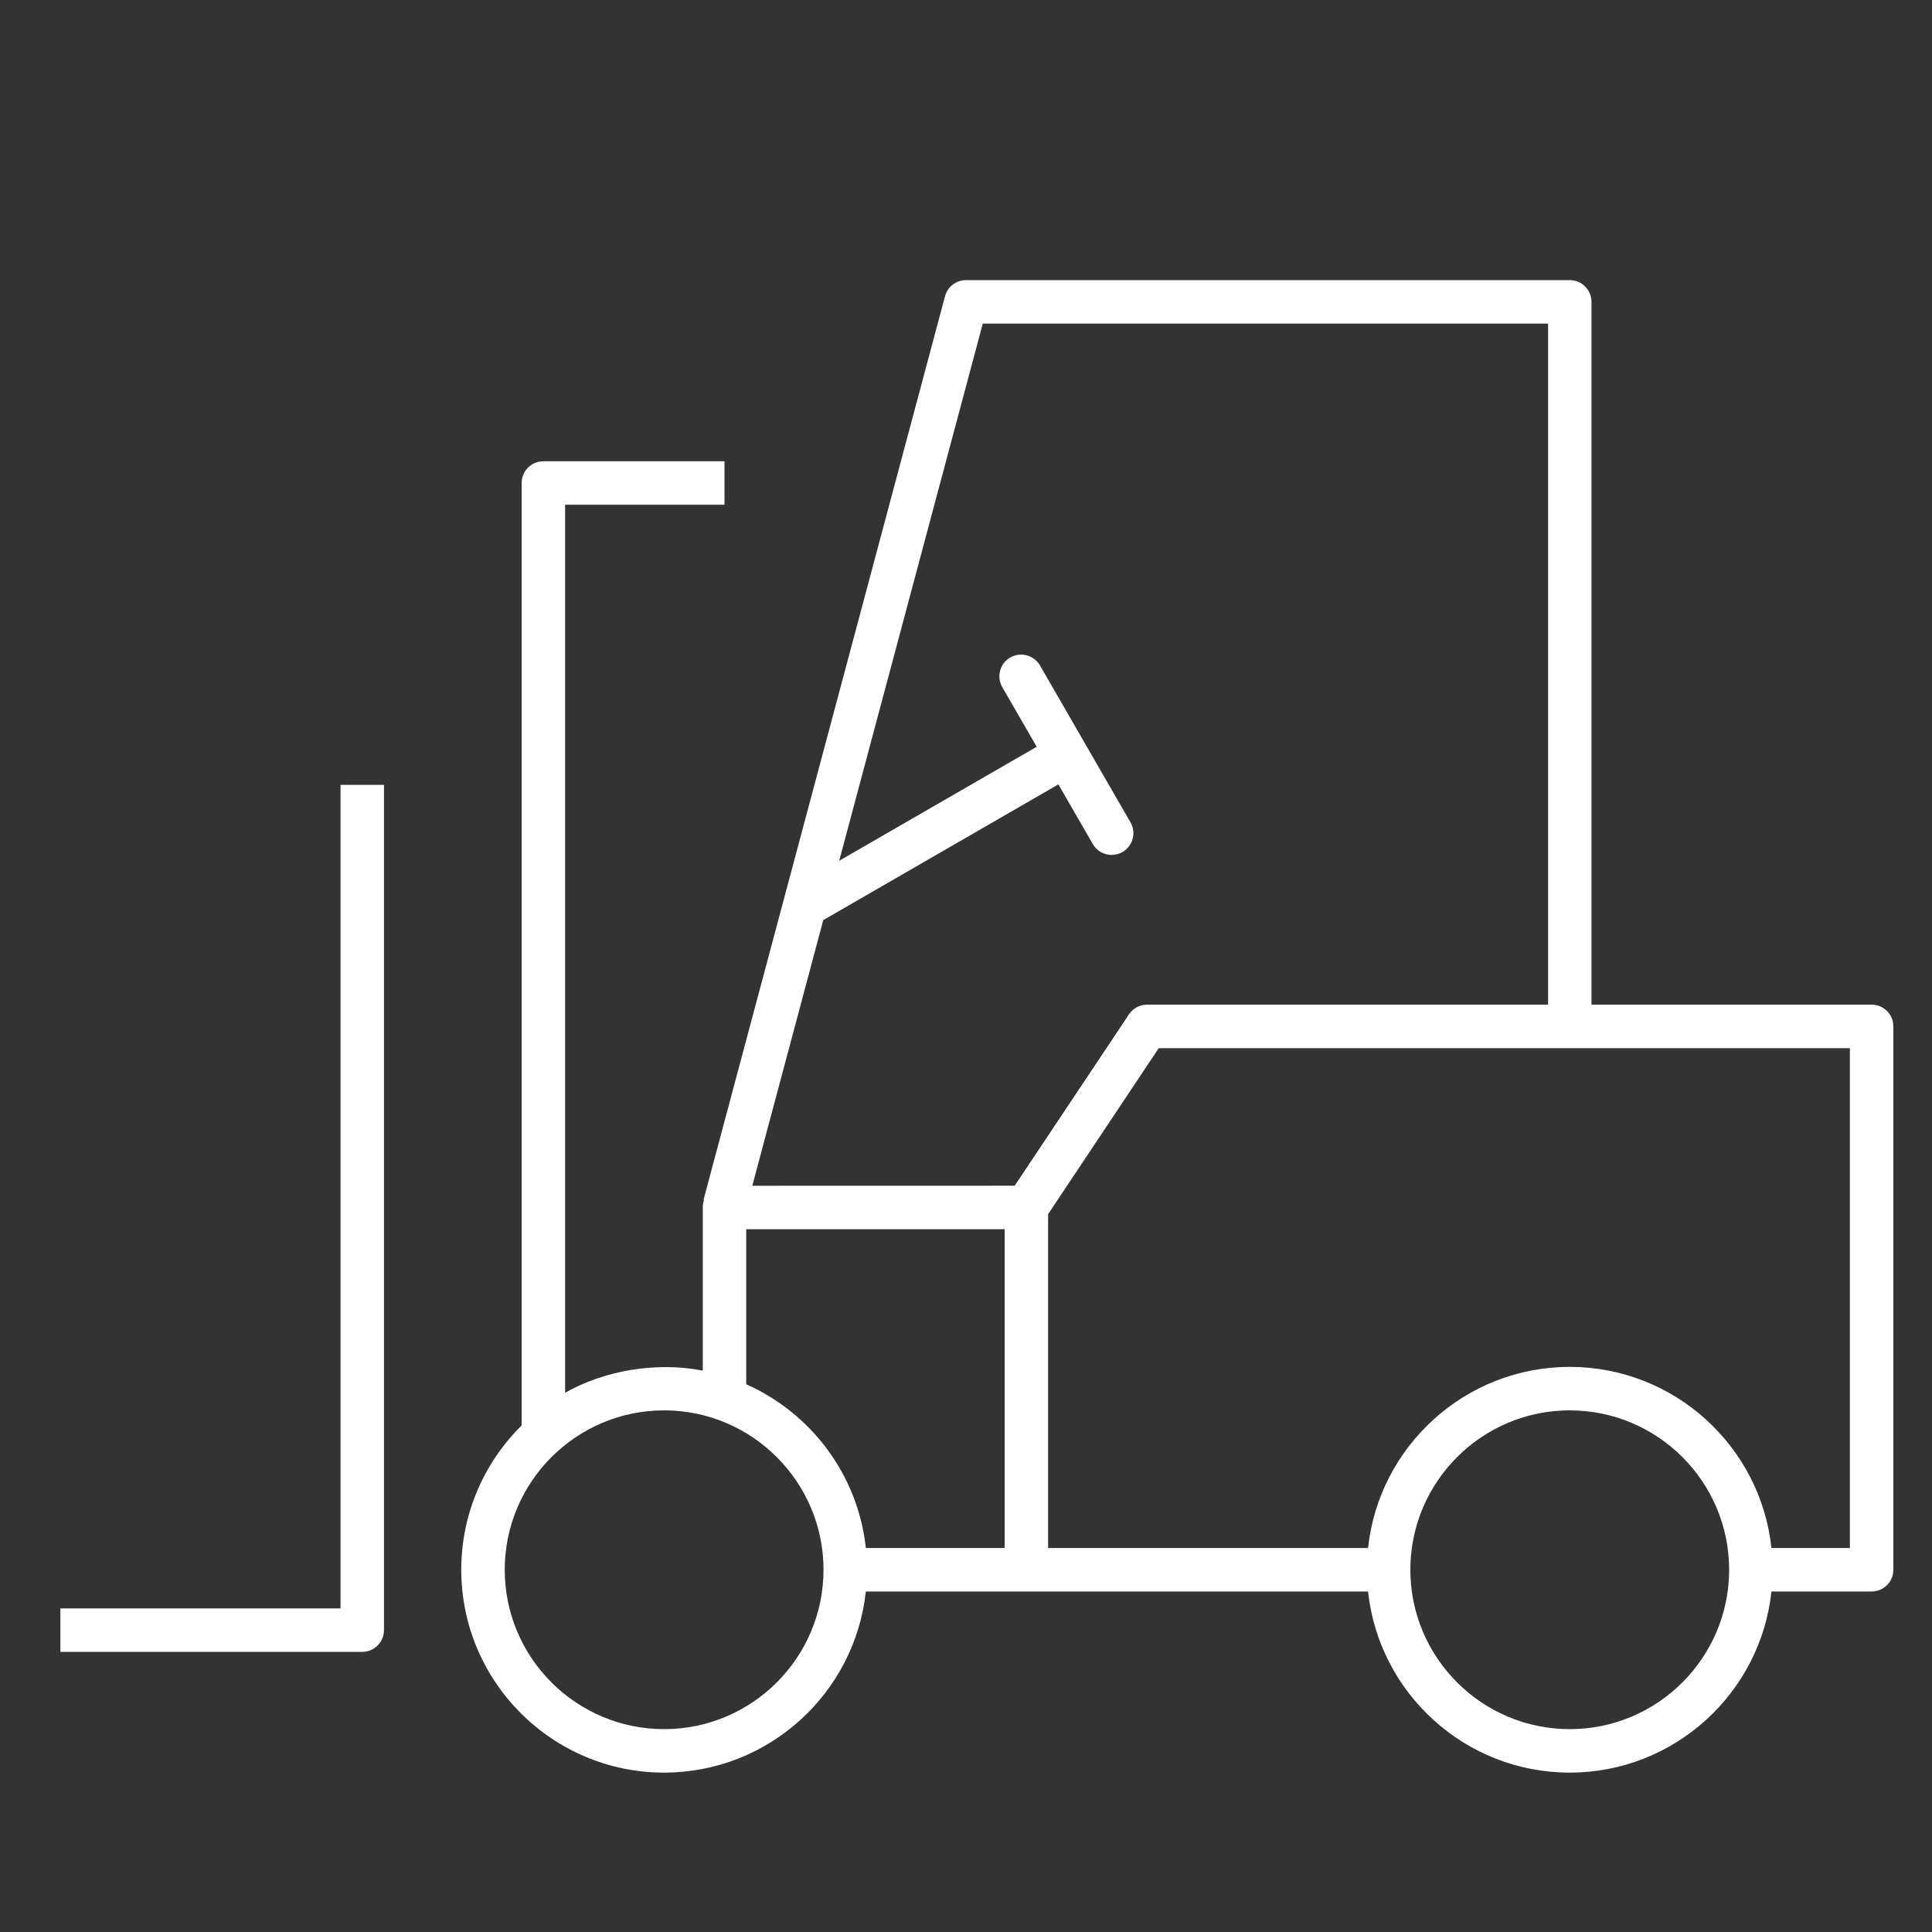 <svg width="60" height="60" viewBox="0 0 60 60" fill="none" xmlns="http://www.w3.org/2000/svg">
<rect x="0" y="0" width="60" height="60" fill="#333333" stroke="none"/>
<g clip-path="url(#clip0_10520_333)">
<path d="M58.125 31.2H49.425V9.375C49.425 9.002 49.123 8.7 48.75 8.7H30C29.694 8.7 29.426 8.905 29.348 9.201L21.848 37.264L21.864 37.268C21.838 37.341 21.825 37.42 21.825 37.5V42.565C20.378 42.287 18.793 42.553 17.55 43.253V15.675H22.5V14.325H16.875C16.502 14.325 16.2 14.627 16.2 15V44.269C15.043 45.411 14.325 46.999 14.325 48.75C14.325 52.225 17.151 55.05 20.625 55.05C23.871 55.05 26.552 52.583 26.889 49.425H42.486C42.823 52.583 45.502 55.05 48.75 55.05C51.998 55.05 54.677 52.583 55.014 49.425H58.125C58.498 49.425 58.8 49.123 58.8 48.75V31.875C58.8 31.502 58.498 31.2 58.125 31.2ZM20.625 53.7C17.895 53.7 15.675 51.48 15.675 48.75C15.675 46.02 17.897 43.8 20.625 43.8C23.353 43.8 25.575 46.02 25.575 48.75C25.575 51.48 23.355 53.7 20.625 53.7ZM31.2 48.075H26.889C26.646 45.801 25.187 43.885 23.175 42.99V38.175H31.2V48.075ZM23.363 36.825L25.567 28.575L32.869 24.36L33.938 26.213C34.061 26.428 34.29 26.55 34.523 26.55C34.639 26.55 34.753 26.522 34.86 26.46C35.184 26.273 35.293 25.86 35.108 25.538L32.297 20.666C32.109 20.344 31.699 20.233 31.374 20.419C31.052 20.606 30.941 21.019 31.127 21.341L32.196 23.192L26.062 26.732L30.521 10.05H48.077V31.2H35.625C35.4 31.2 35.19 31.313 35.062 31.5L31.513 36.823L23.363 36.825ZM48.75 53.7C46.02 53.7 43.8 51.48 43.8 48.75C43.8 46.02 46.02 43.8 48.75 43.8C51.48 43.8 53.7 46.02 53.7 48.75C53.7 51.48 51.48 53.7 48.75 53.7ZM57.45 48.075H55.014C54.677 44.918 51.998 42.45 48.75 42.45C45.502 42.45 42.823 44.918 42.486 48.075H32.55V37.706L35.985 32.552H57.45V48.075ZM10.575 24.375H11.925V50.625C11.925 50.998 11.623 51.3 11.25 51.3H1.875V49.95H10.575V24.375Z" fill="white" style="fill:white;fill-opacity:1;"/>
</g>
<defs>
<clipPath id="clip0_10520_333">
<rect width="60" height="60" fill="white" style="fill:white;fill-opacity:1;"/>
</clipPath>
</defs>
</svg>
